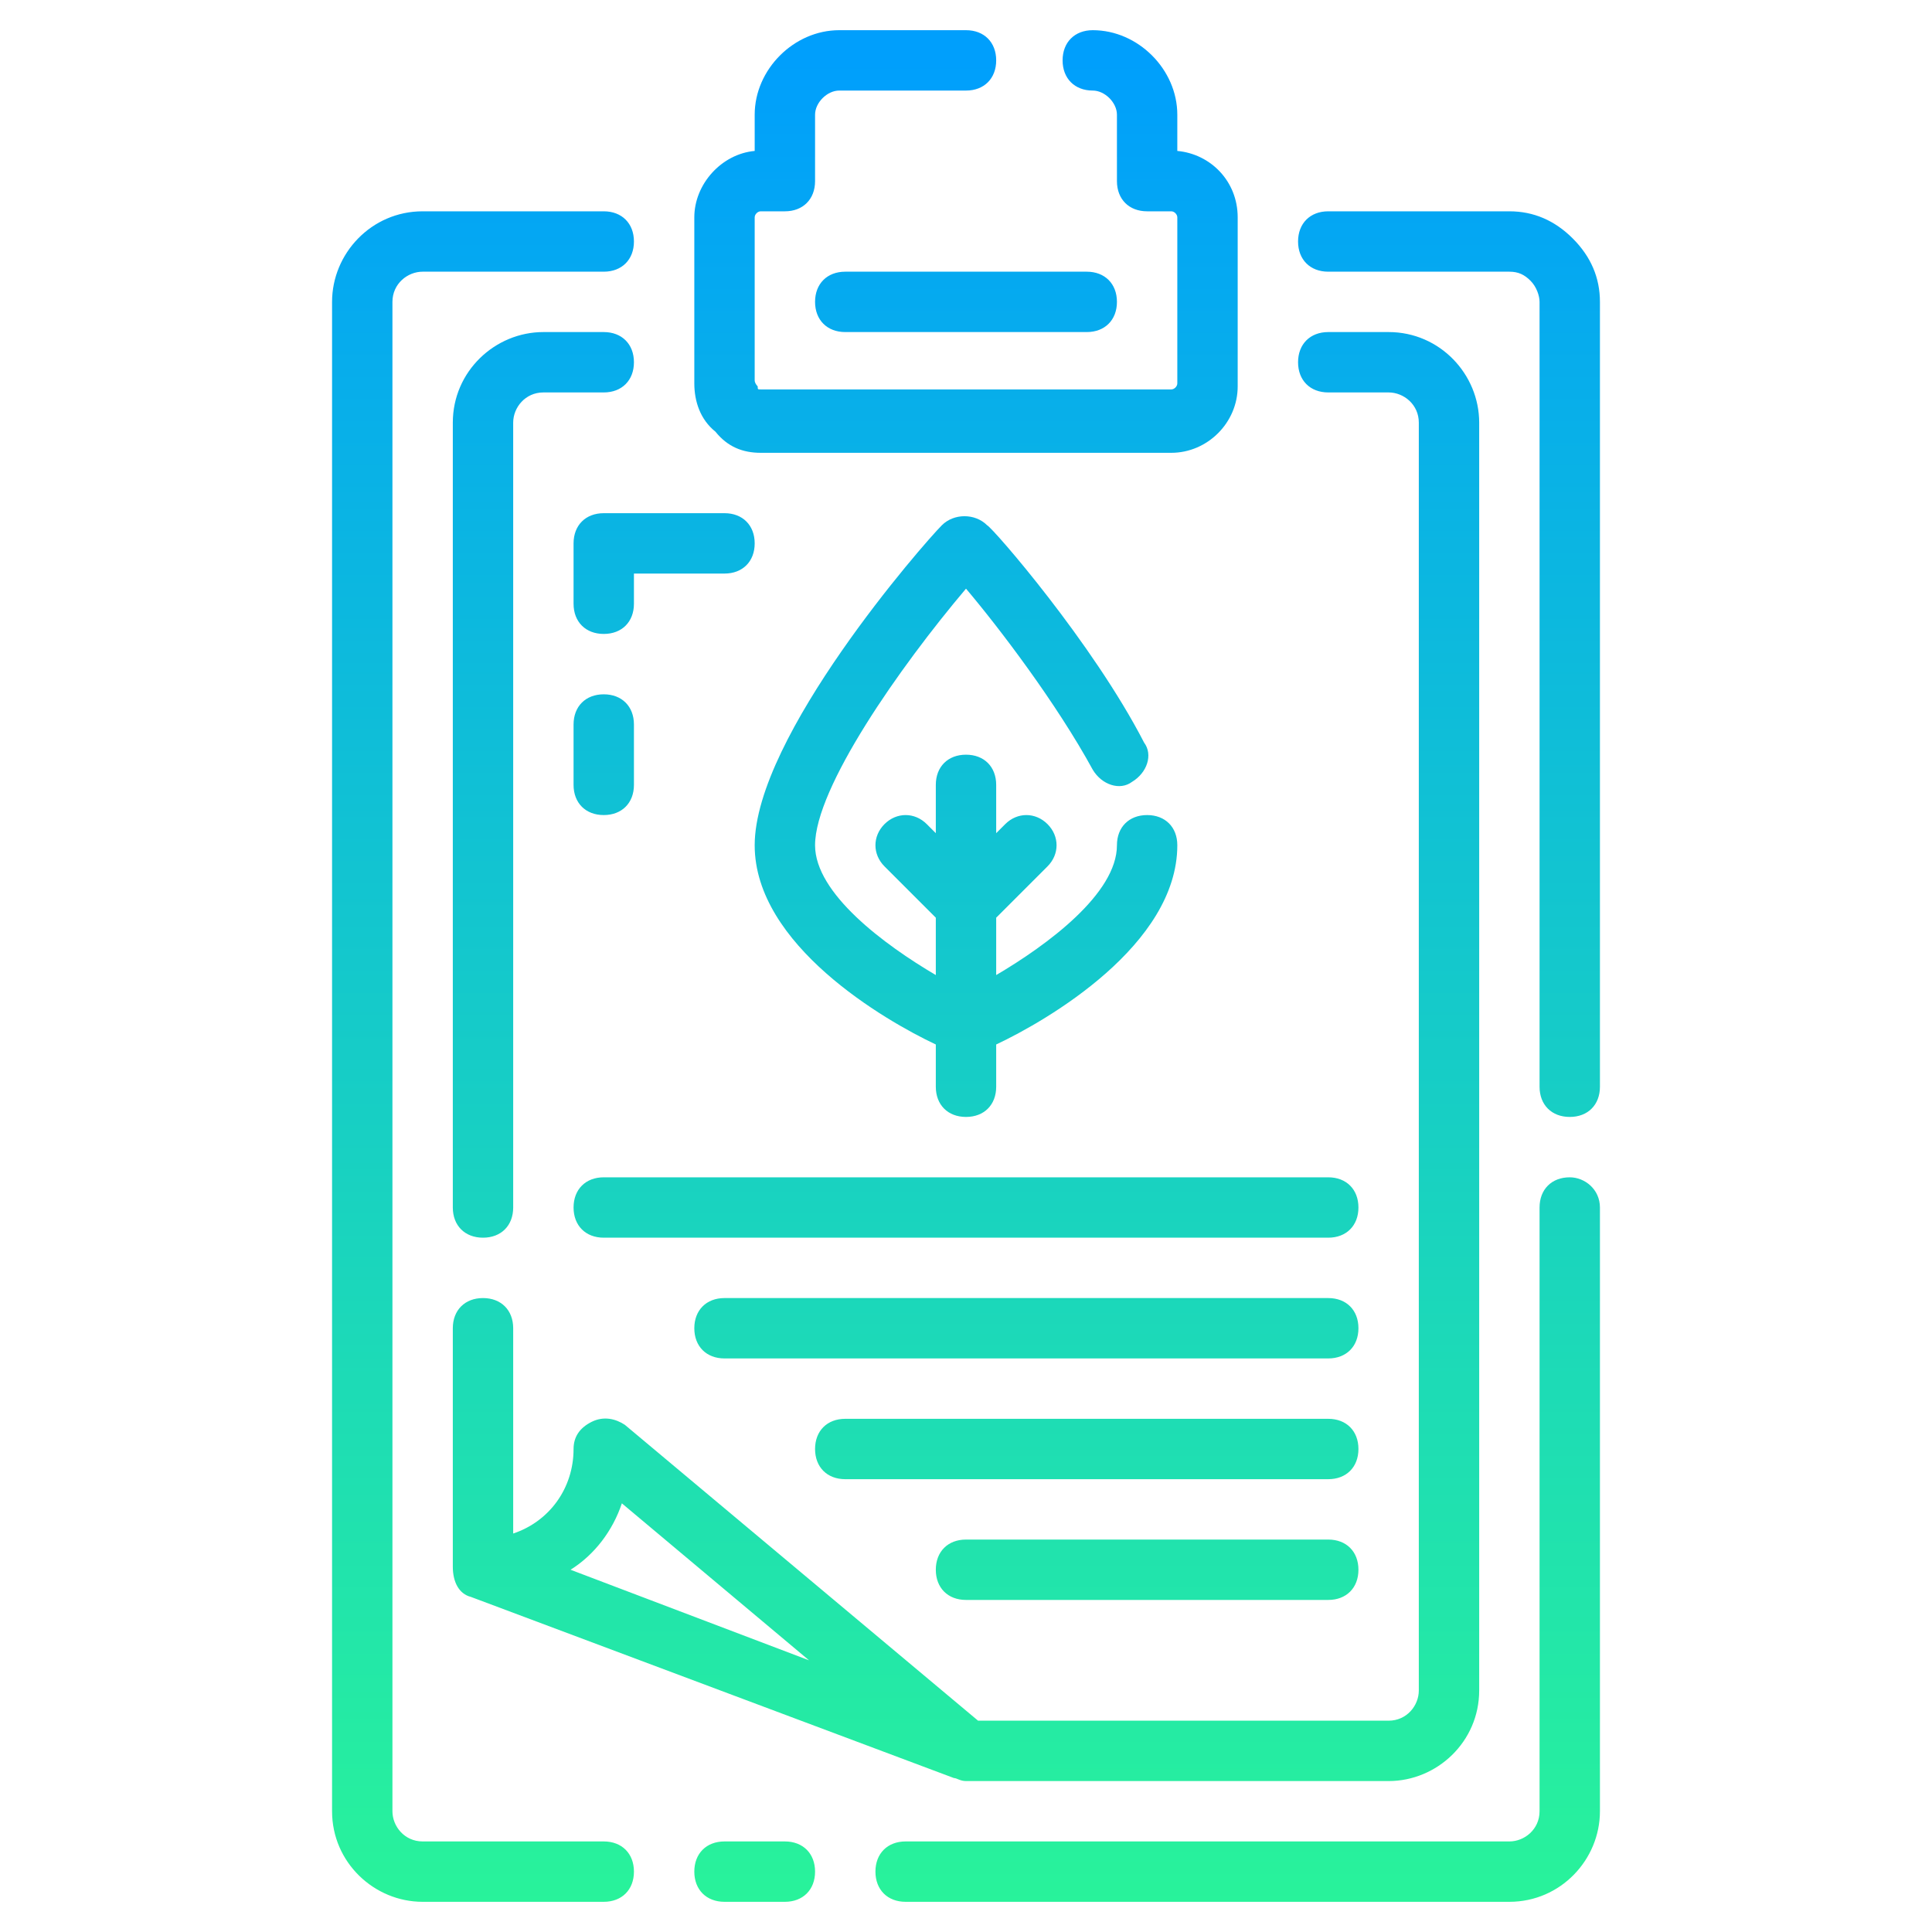 <svg xmlns="http://www.w3.org/2000/svg" xmlns:xlink="http://www.w3.org/1999/xlink" id="Layer_1" height="512" viewBox="0 0 64 64" width="512"><linearGradient id="SVGID_1_" gradientUnits="userSpaceOnUse" x1="32" x2="32" y1="63.904" y2="1.904"><stop offset="0" stop-color="#29f499"></stop><stop offset="1" stop-color="#009ffc"></stop></linearGradient><path d="m52.1 7.9c-.6-.6-1.3-.9-2.1-.9h-6c-.6 0-1 .4-1 1s.4 1 1 1h6c.3 0 .5.1.7.3s.3.5.3.7v26c0 .6.4 1 1 1s1-.4 1-1v-26c0-.8-.3-1.5-.9-2.1zm-.1 31.1c-.6 0-1 .4-1 1v20c0 .6-.5 1-1 1h-20c-.6 0-1 .4-1 1s.4 1 1 1h20c1.7 0 3-1.4 3-3v-20c0-.6-.5-1-1-1zm-26 22h-2c-.6 0-1 .4-1 1s.4 1 1 1h2c.6 0 1-.4 1-1s-.4-1-1-1zm-6 0h-6c-.6 0-1-.5-1-1v-50c0-.6.5-1 1-1h6c.6 0 1-.4 1-1s-.4-1-1-1h-6c-1.7 0-3 1.4-3 3v50c0 1.7 1.4 3 3 3h6c.6 0 1-.4 1-1s-.4-1-1-1zm5.2-46h13.6c1.2 0 2.2-1 2.2-2.2v-5.6c0-1.2-.9-2.1-2-2.2v-1.2c0-1.5-1.3-2.8-2.8-2.8-.6 0-1 .4-1 1s.4 1 1 1c.4 0 .8.4.8.8v2.2c0 .6.4 1 1 1h.8c.1 0 .2.1.2.2v5.5c0 .1-.1.2-.2.2h-13.6c-.1 0-.1 0-.1-.1 0 0-.1-.1-.1-.2v-5.4c0-.1.1-.2.2-.2h.8c.6 0 1-.4 1-1v-2.2c0-.4.4-.8.8-.8h4.2c.6 0 1-.4 1-1s-.4-1-1-1h-4.2c-1.5 0-2.8 1.3-2.8 2.8v1.2c-1.1.1-2 1.1-2 2.2v5.5c0 .6.2 1.2.7 1.6.4.5.9.7 1.5.7zm-5.2-4h-2c-1.6 0-3 1.3-3 3v26c0 .6.4 1 1 1s1-.4 1-1v-26c0-.5.4-1 1-1h2c.6 0 1-.4 1-1s-.4-1-1-1zm-5 40.9c0 .5.2.9.6 1l16 6c.1 0 .2.1.4.1h14c1.6 0 3-1.3 3-3v-42c0-1.6-1.3-3-3-3h-2c-.6 0-1 .4-1 1s.4 1 1 1h2c.5 0 1 .4 1 1v42c0 .5-.4 1-1 1h-13.6l-11.7-9.8c-.3-.2-.7-.3-1.1-.1s-.6.5-.6.9c0 1.3-.8 2.4-2 2.8v-6.8c0-.6-.4-1-1-1s-1 .4-1 1zm5.6-2.1 6.2 5.2-7.9-3c.8-.5 1.4-1.3 1.7-2.2zm15.6-24.3c.3.5.9.7 1.3.4.5-.3.7-.9.4-1.3-1.7-3.3-5-7.1-5.2-7.2-.4-.4-1.1-.4-1.5 0-.6.6-6.2 7-6.2 10.6 0 3.3 4.3 5.8 6 6.6v1.4c0 .6.4 1 1 1s1-.4 1-1v-1.4c1.7-.8 6-3.3 6-6.6 0-.6-.4-1-1-1s-1 .4-1 1c0 1.6-2.3 3.3-4 4.3v-1.9l1.7-1.7c.4-.4.4-1 0-1.4s-1-.4-1.4 0l-.3.3v-1.6c0-.6-.4-1-1-1s-1 .4-1 1v1.6l-.3-.3c-.4-.4-1-.4-1.4 0s-.4 1 0 1.4l1.7 1.7v1.9c-1.7-1-4-2.7-4-4.3 0-1.9 2.8-5.9 5-8.5 1.1 1.3 3 3.8 4.2 6zm7.8 17.5h-20c-.6 0-1 .4-1 1s.4 1 1 1h20c.6 0 1-.4 1-1s-.4-1-1-1zm0 4h-16c-.6 0-1 .4-1 1s.4 1 1 1h16c.6 0 1-.4 1-1s-.4-1-1-1zm0 4h-12c-.6 0-1 .4-1 1s.4 1 1 1h12c.6 0 1-.4 1-1s-.4-1-1-1zm0-12h-24c-.6 0-1 .4-1 1s.4 1 1 1h24c.6 0 1-.4 1-1s-.4-1-1-1zm-20-22h-4c-.6 0-1 .4-1 1v2c0 .6.4 1 1 1s1-.4 1-1v-1h3c.6 0 1-.4 1-1s-.4-1-1-1zm-4 10c.6 0 1-.4 1-1v-2c0-.6-.4-1-1-1s-1 .4-1 1v2c0 .6.4 1 1 1zm7-17c0 .6.4 1 1 1h8c.6 0 1-.4 1-1s-.4-1-1-1h-8c-.6 0-1 .4-1 1z" fill="url(#SVGID_1_)"></path></svg>